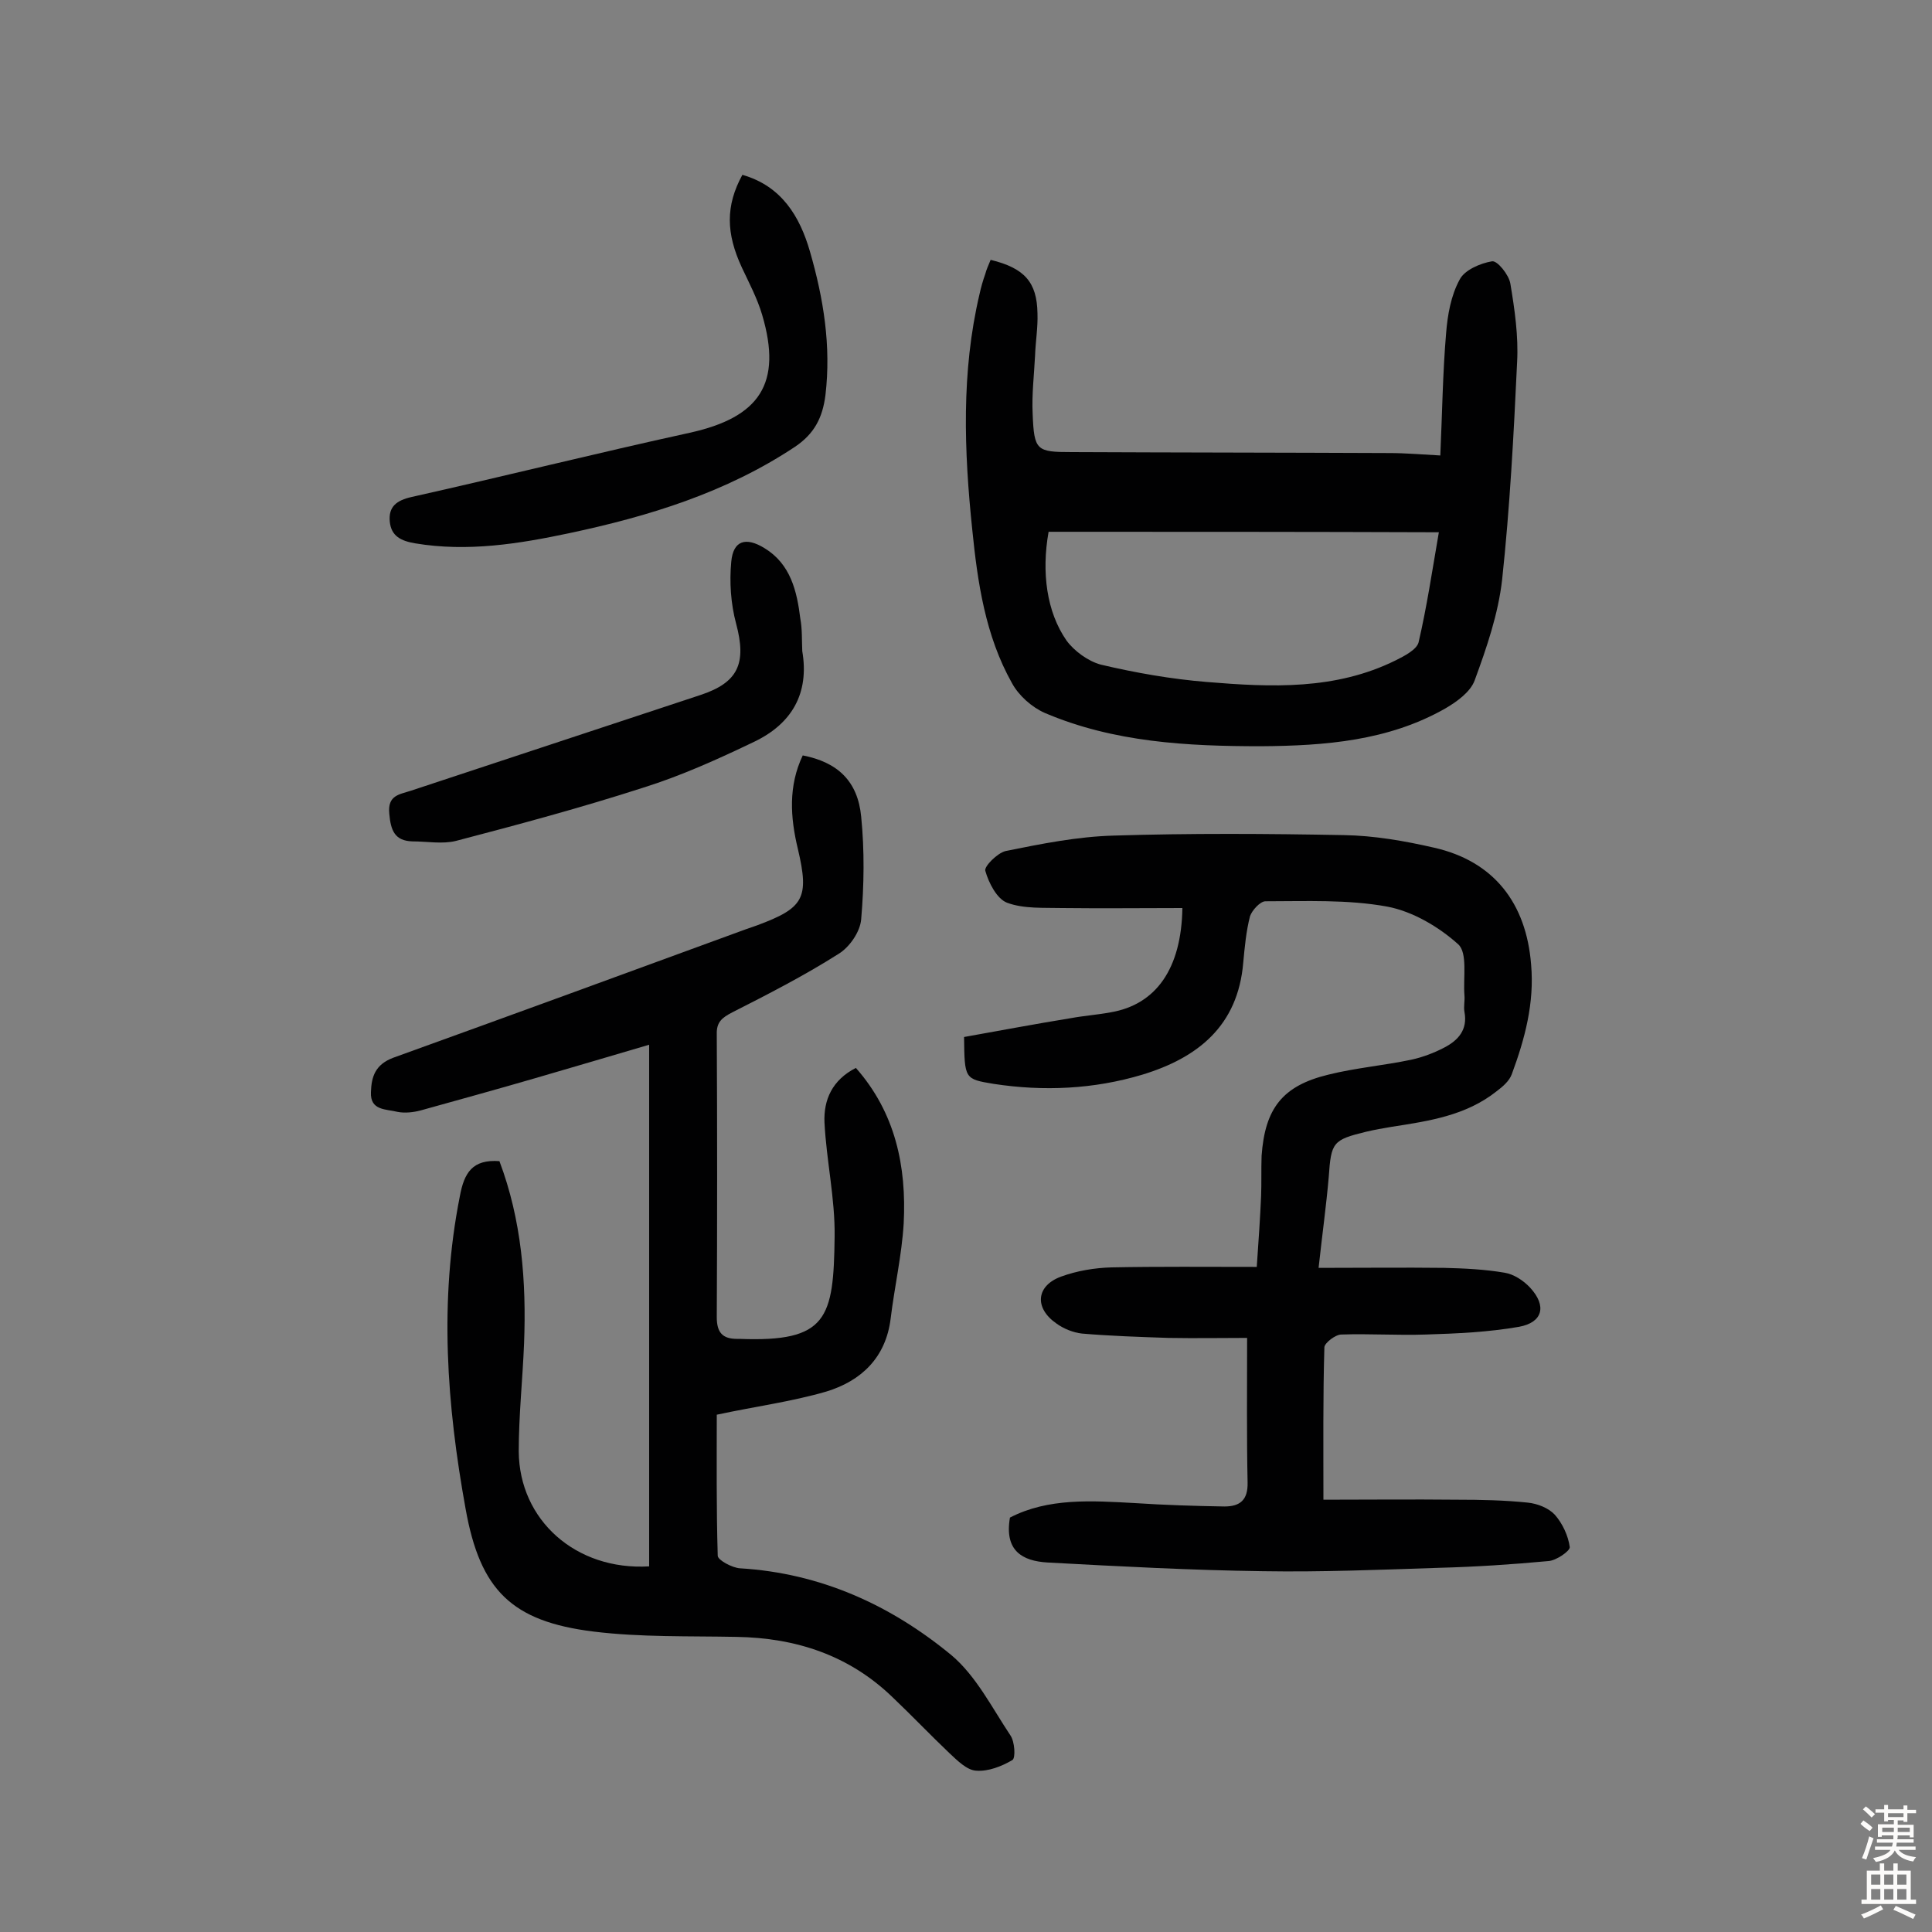 <svg enable-background="new 0 0 400 400" viewBox="0 0 400 400" xmlns="http://www.w3.org/2000/svg"><rect x="0" y="0" width="400" height="400" fill="#808080" stroke="none"/><g fill="#010102"><path d="m273 262.5c9.1 0 17.6-.1 26 0 4.2.1 8.4.3 12.5 1 1.9.3 3.9 1.6 5.3 3.1 3.5 3.8 2.6 7.2-2.3 8.1-6.3 1.1-12.8 1.4-19.3 1.6-5.8.2-11.7-.2-17.5 0-1.2 0-3.4 1.7-3.5 2.6-.3 10.2-.2 20.4-.2 31.6 8.8 0 18.3-.1 27.8 0 4.8 0 9.7.1 14.5.6 2 .2 4.3 1.1 5.6 2.5 1.6 1.8 2.8 4.4 3.1 6.7.1.8-2.8 2.8-4.4 2.9-7.5.7-15.1 1.2-22.7 1.4-12.1.4-24.3.9-36.4.7-14.9-.2-29.8-1-44.6-1.8-5.2-.3-9-2.4-7.8-9.3 7.9-4.1 16.9-3.5 25.9-3 6.1.4 12.3.6 18.5.7 3.2 0 4.9-1.3 4.8-5-.2-9.5-.1-19.1-.1-29.9-5 0-10.7.1-16.3 0-6-.2-12-.4-17.9-.9-1.8-.2-3.8-1-5.3-2.1-4.6-3.2-4.2-7.8 1-9.7 3.3-1.2 6.9-1.8 10.4-1.9 9.8-.2 19.7-.1 30.1-.1.4-5.7.7-10.2.9-14.7.1-2.8 0-5.5.1-8.3.7-9.8 4.3-14.5 13.8-16.8 5.6-1.4 11.5-1.9 17.2-3.1 2.3-.5 4.7-1.4 6.8-2.5 2.9-1.5 4.9-3.7 4.2-7.4-.2-1.1.1-2.3 0-3.4-.3-3.6.7-8.8-1.3-10.6-4-3.6-9.4-6.8-14.7-7.8-8.2-1.5-16.8-1.1-25.2-1.1-1.1 0-2.8 1.9-3.2 3.1-.8 3.1-1.1 6.4-1.4 9.6-1.1 13.1-9.4 19.7-20.9 23.2-10 3-20.4 3.5-30.8 1.9-6-1-6-1-6.1-9.7 7.3-1.3 14.7-2.7 22.1-3.9 2.7-.5 5.5-.7 8.2-1.2 9.5-1.6 14.7-9.1 14.9-21.6-8.3 0-16.6.1-24.9 0-3.8-.1-7.9.2-11.4-1.1-2.1-.8-3.8-4.1-4.5-6.6-.3-.9 2.5-3.7 4.2-4.1 7.4-1.5 14.9-3 22.4-3.2 15.9-.5 31.7-.4 47.6-.1 6.3.1 12.6 1.2 18.7 2.6 12.4 2.8 19.1 11.5 20.1 24.2.7 8-1.3 15.4-4 22.7-.5 1.4-1.9 2.6-3.1 3.5-6.4 5.1-14.1 6.2-21.8 7.4-1.8.3-3.5.6-5.2 1-7 1.7-7.3 2.2-7.8 9.4-.5 5.8-1.3 11.5-2.1 18.8z"/><path d="m103.4 240.4c4.6 12.2 5.6 24.9 5.1 37.8-.3 7.4-1.1 14.9-1.1 22.3.1 14.2 11.8 24.7 27 23.8 0-35.8 0-71.6 0-108-7.8 2.3-15.6 4.6-23.5 6.9s-15.9 4.5-23.8 6.7c-1.5.4-3.3.6-4.8.3-2.3-.6-5.7-.2-5.5-4.1.1-3.2.9-5.7 4.6-7.1 24.4-8.8 48.7-17.7 73-26.6.8-.3 1.5-.5 2.3-.8 9.7-3.6 10.9-5.6 8.5-15.8-1.6-6.6-2-13.1 1-19.4 7.2 1.4 11.4 5.3 12.1 12.7.7 7 .6 14.2 0 21.2-.2 2.6-2.4 5.8-4.7 7.2-7.1 4.5-14.5 8.3-22 12.1-2.1 1.1-3.3 2-3.2 4.6.1 19.5.1 39 0 58.5 0 3.2 1.2 4.5 4.2 4.5h.5c18.2.7 19.5-4.2 19.7-21.2.1-7.9-1.7-15.7-2.1-23.6-.2-4.7 1.6-8.8 6.5-11.3 8.2 9.3 10.5 20.4 9.9 32.2-.4 6.6-1.9 13.1-2.7 19.7-1 8.1-6.1 12.9-13.3 15.1-7.2 2.1-14.8 3.1-22.7 4.8 0 9.4-.1 19.3.2 29.2 0 .9 3 2.5 4.6 2.6 16.7 1 31.2 7.6 43.8 18 5.1 4.3 8.4 10.9 12.2 16.6.9 1.3 1.1 4.7.4 5.1-2.2 1.3-5 2.4-7.5 2.2-1.9-.1-3.9-2.1-5.5-3.6-4-3.8-7.8-7.8-11.8-11.6-9-8.7-20-12.3-32.3-12.5-9.9-.2-19.8.1-29.6-1.1-17-2.1-23.5-8.6-26.5-25.4-3.9-21.5-5.5-43-1.2-64.7.9-4.9 2.6-7.7 8.2-7.3z"/><path d="m205.1 53.8c7 1.7 9.6 4.6 9.7 11.1.1 2.9-.4 5.8-.5 8.7-.2 4-.7 8.1-.5 12.1.3 7.6.8 7.9 8.1 7.9 21.9.1 43.9.1 65.8.2 3.3 0 6.7.3 10.5.5.4-8.8.5-17.1 1.2-25.3.3-3.8 1-7.8 2.8-11.1 1-2 4.3-3.4 6.7-3.8 1.1-.2 3.5 2.8 3.8 4.6.9 5.4 1.7 10.9 1.4 16.3-.7 15-1.5 30.1-3.1 45-.8 7.1-3.2 14.1-5.7 20.9-.9 2.4-3.7 4.4-6.1 5.8-11.8 6.7-24.9 7.7-38.1 7.8-15.3 0-30.5-.8-44.8-6.9-2.7-1.2-5.4-3.6-6.8-6.2-5.5-9.8-7.1-20.8-8.2-31.7-1.7-16.3-2.3-32.7 1.5-48.8.3-1.4.7-2.8 1.2-4.2.2-.8.6-1.7 1.1-2.9zm12 56.3c-1.5 8.4-.4 16.6 3.7 22.5 1.6 2.2 4.5 4.3 7.1 5 7.2 1.7 14.6 3 22 3.6 13.3 1.1 26.6 1.7 39.1-4.5 1.8-.9 4.3-2.2 4.7-3.7 1.7-7.3 2.8-14.7 4.2-22.8-27.3-.1-53.9-.1-80.8-.1z"/><path d="m153.7 36.2c8.1 2.3 11.9 8.6 14 15.9 2.8 9.7 4.4 19.5 3.2 29.7-.6 4.7-2.3 8-6.3 10.7-14.3 9.5-30.3 14.4-46.8 17.9-10.4 2.2-21 3.9-31.8 2.1-3-.5-5-1.5-5.3-4.5-.3-3.1 1.4-4.4 4.5-5.1 19.2-4.3 38.4-9.1 57.6-13.3 14.5-3.2 19.2-10.2 15-24.4-1-3.4-2.7-6.6-4.2-9.8-3.3-7.1-3.4-12.8.1-19.2z"/><path d="m166.1 134.8c1.5 8.8-2.2 15-9.8 18.7-7.5 3.6-15.2 7.1-23.2 9.6-12.7 4.1-25.7 7.6-38.7 11-2.8.7-6 .1-9 .1-3.7-.1-4.5-2.3-4.8-5.7-.4-3.9 2.1-4 4.5-4.8 20-6.6 39.9-13.2 59.9-19.8 7.9-2.6 9.6-6.6 7.4-14.8-1.1-4.1-1.4-8.6-1-12.8.4-4.4 3-5.2 6.9-2.8 5.4 3.3 6.7 8.9 7.4 14.6.4 2.1.3 4.4.4 6.7z"/></g><path d="m385.2 377.6.6-.7c.6.4 1.3.9 1.9 1.5l-.6.7c-.8-.5-1.4-1-1.9-1.5zm.3 7.1c.6-1.4 1.1-2.9 1.5-4.5.3.1.6.3.9.4-.5 1.4-1 2.9-1.5 4.4zm.2-10.1.6-.6c.7.5 1.3 1.1 1.9 1.6l-.7.7c-.6-.6-1.2-1.2-1.8-1.7zm8.4-.8h.8v.9h1.8v.7h-1.8v1.8h-.8v-.3h-1.2v.9h3.3v2.6h-.8v-.4h-2.5c0 .3 0 .6-.1.8h3.4v.7h-3.5c0 .3-.1.6-.1.8h4v.7h-3.5c.7.9 1.9 1.3 3.6 1.5-.2.2-.4.5-.6.9-1.9-.3-3.2-1.1-3.8-2.3-.5 1.1-1.8 2-3.9 2.4-.2-.3-.4-.5-.6-.8 1.9-.4 3.1-.9 3.6-1.7h-3.2v-.7h3.5c.1-.2.1-.5.2-.8h-3.3v-.7h3.4c0-.2 0-.5 0-.8h-2.4v.3h-.8v-2.6h3.3v-.9h-1.2v.3h-.8v-1.8h-1.8v-.7h1.8v-.9h.8v.9h3.2zm-4.4 5.5h2.4c0-.3 0-.6 0-.9h-2.4zm1.2-3.1h3.2v-.8h-3.2zm4.4 2.2h-2.4v.9h2.5v-.9z" fill="#fcfbfa"/><path d="m389.2 385.8h.9v1.5h1.9v-1.5h.9v1.5h2.7v6h1.1v.9h-11.3v-.9h1.1v-6h2.7zm.2 8.7.5.8c-1.2.6-2.5 1.3-4 1.9-.2-.3-.3-.6-.6-.8 1.6-.6 3-1.3 4.1-1.9zm-2-4.3h1.9v-2.1h-1.9zm0 3.1h1.9v-2.2h-1.9zm2.7-3.1h1.9v-2.1h-1.9zm0 3.1h1.9v-2.2h-1.9zm2.4 1.3c1.4.6 2.7 1.2 4.1 1.8l-.5.9c-1.5-.7-2.8-1.4-4.1-1.9zm2.2-6.5h-1.9v2.1h1.9zm-1.9 5.2h1.9v-2.2h-1.9z" fill="#fcfbfa"/></svg>